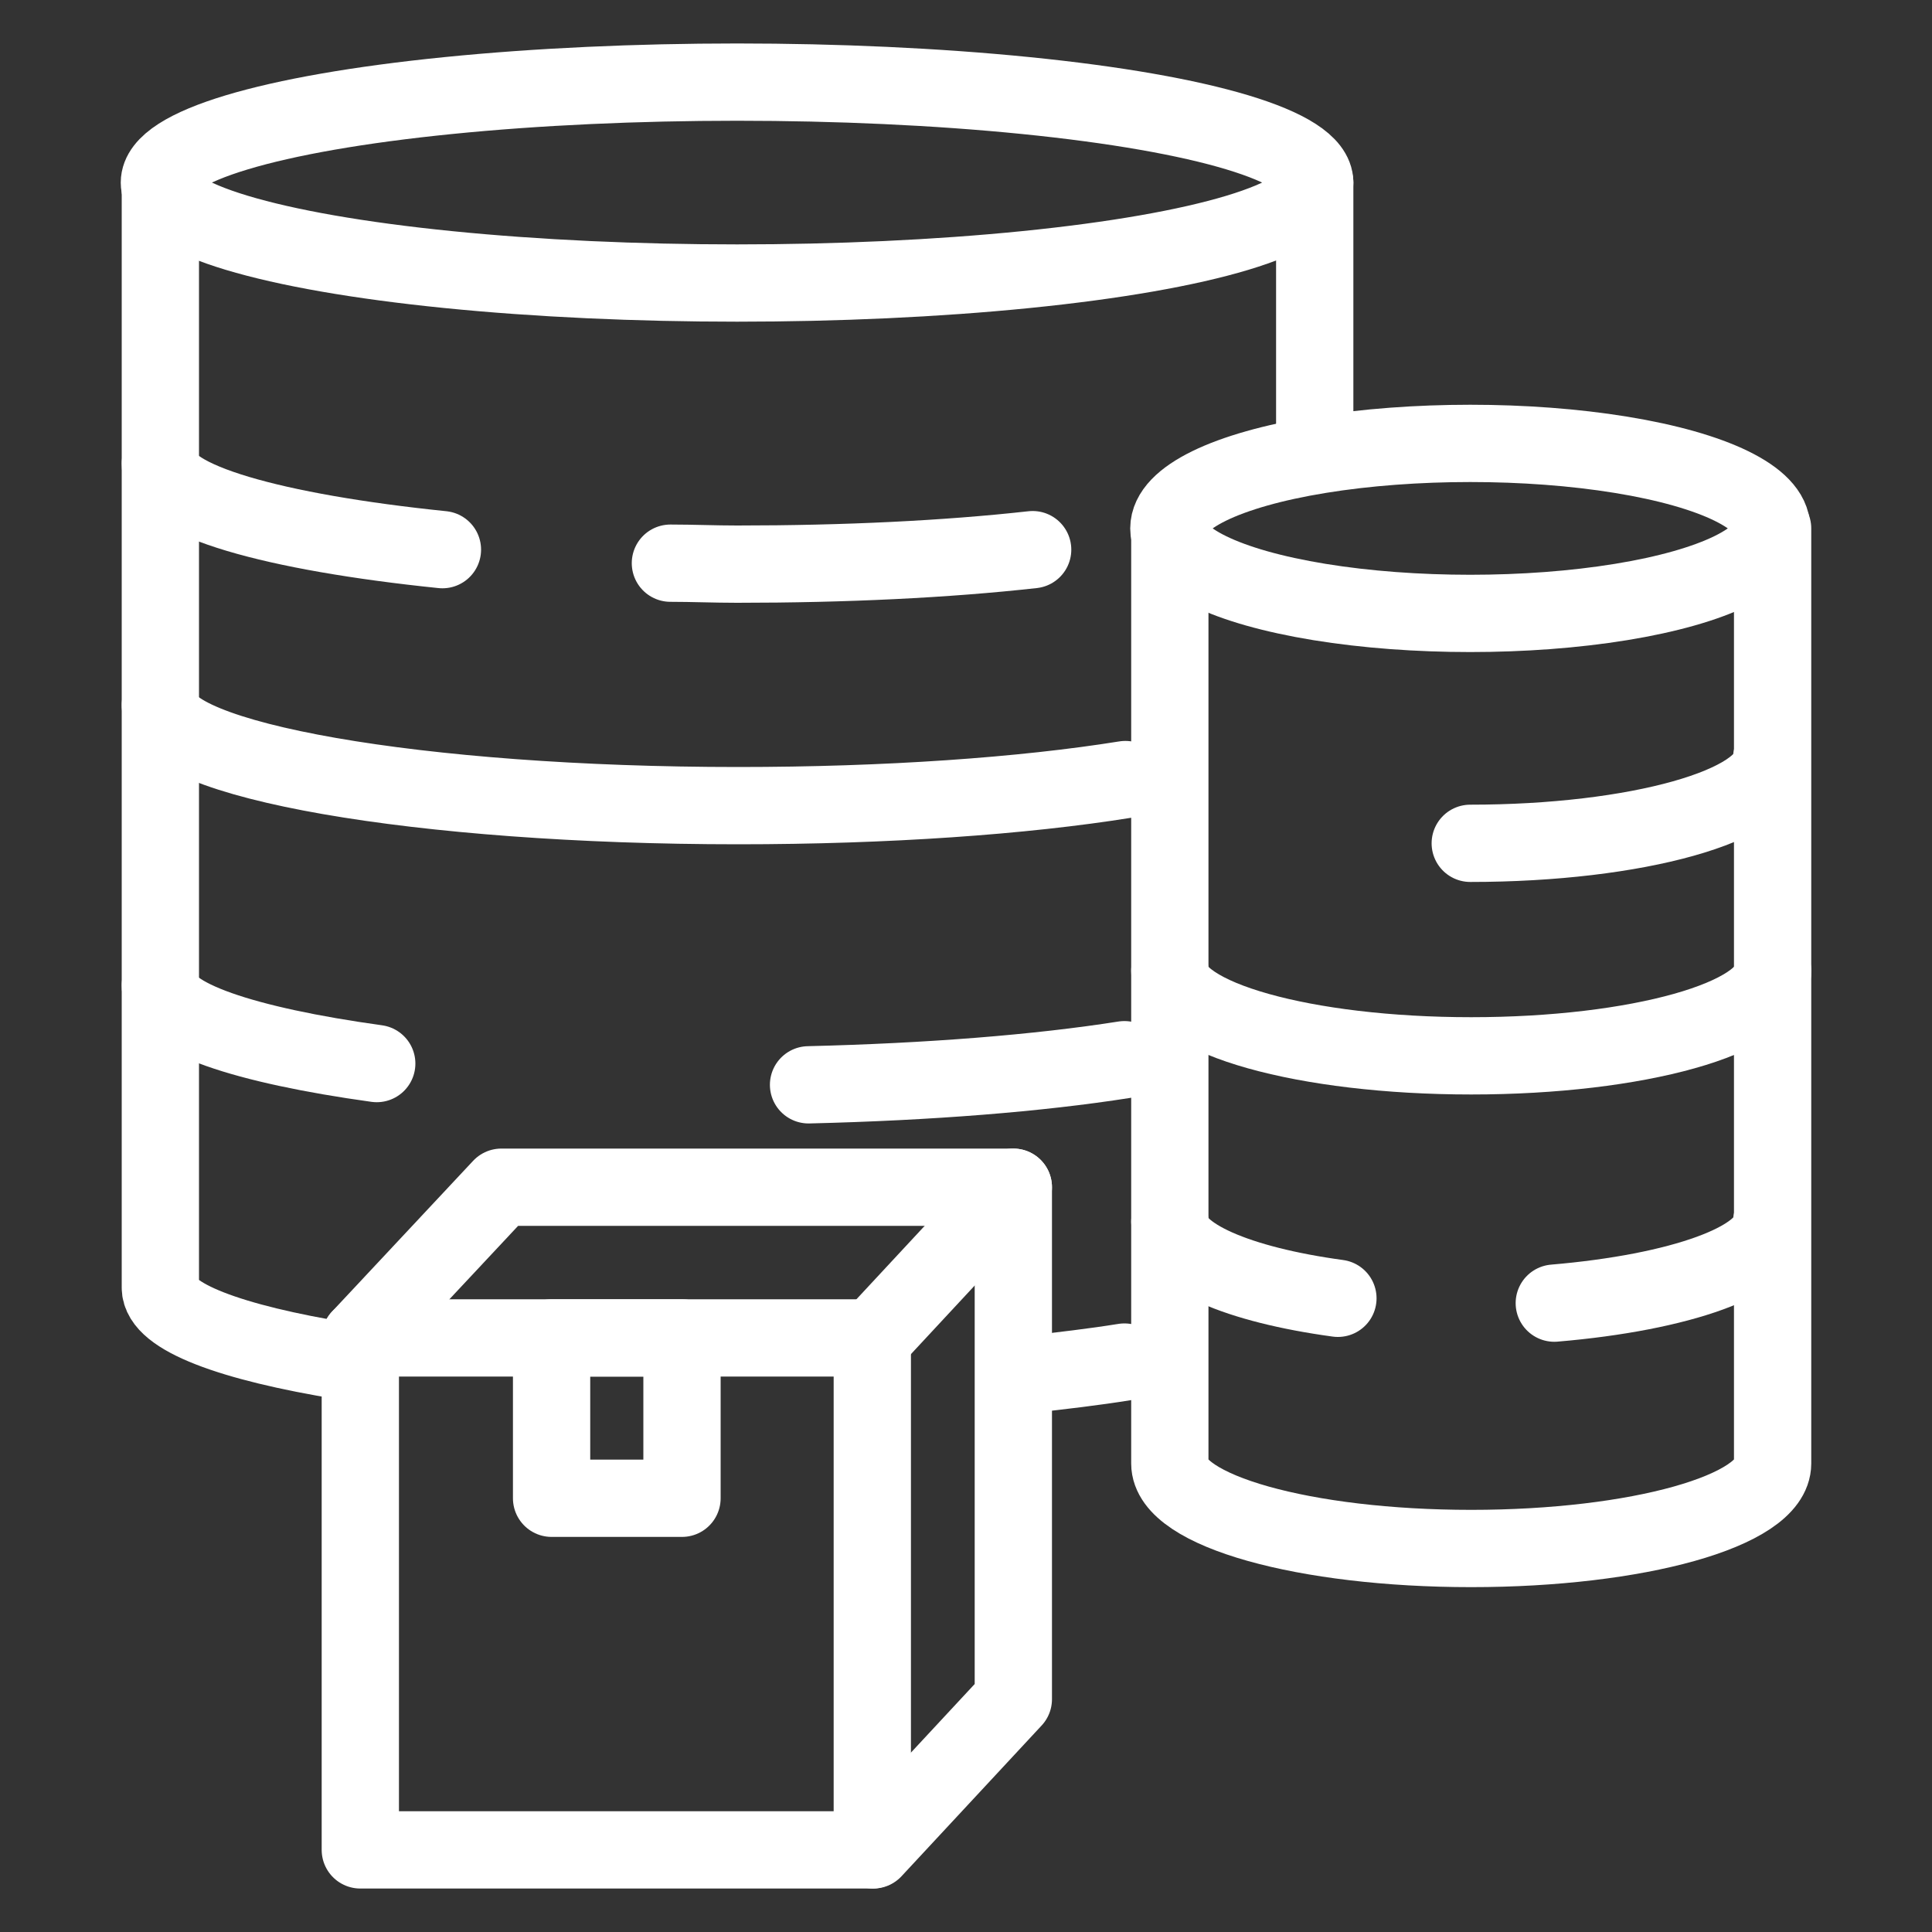 <?xml version="1.0" encoding="utf-8"?>
<!-- Generator: Adobe Illustrator 27.8.0, SVG Export Plug-In . SVG Version: 6.00 Build 0)  -->
<svg version="1.1" id="Livello_3" xmlns="http://www.w3.org/2000/svg" xmlns:xlink="http://www.w3.org/1999/xlink" x="0px" y="0px"
	 viewBox="0 0 200 200" style="enable-background:new 0 0 200 200;" xml:space="preserve">
<rect x="0" y="0" width="200" height="200" fill="#333333" stroke="none"/>
<style type="text/css">
	.st0{fill:none;stroke:#FFFFFF;stroke-width:8;stroke-linecap:round;stroke-linejoin:round;}
</style>
<g>
	<ellipse class="st0" cx="76.3" cy="18.9" rx="59.8" ry="10.4"/>
	<line class="st0" x1="136.1" y1="45.9" x2="136.1" y2="18.9"/>
	<path class="st0" d="M106.3,142.3c3.6-0.4,7-0.8,10.1-1.3"/>
	<path class="st0" d="M16.6,18.9v114.4c0,3,7.3,5.7,19,7.6"/>
	<path class="st0" d="M16.6,73c0,5.7,26.8,10.4,59.8,10.4c15.4,0,29.5-1,40.1-2.7"/>
	<path class="st0" d="M83.7,112.3c12.5-0.3,23.8-1.2,32.7-2.6"/>
	<path class="st0" d="M16.6,102c0,3.3,8.7,6.2,22.4,8.1"/>
	<path class="st0" d="M69.4,58.3c2.3,0,4.6,0.1,6.9,0.1c11.2,0,21.6-0.5,30.6-1.5"/>
	<path class="st0" d="M16.6,48c0,3.8,11.7,7.1,29.2,8.9"/>
</g>
<g>
	<ellipse class="st0" cx="152.2" cy="54.7" rx="31.2" ry="8.8"/>
	<path class="st0" d="M121.1,54.7v96.8c0,4.9,14,8.8,31.2,8.8s31.2-3.9,31.2-8.8V54.7"/>
	<path class="st0" d="M121.1,100.5c0,4.9,14,8.8,31.2,8.8s31.2-3.9,31.2-8.8"/>
	<path class="st0" d="M160.9,134.9c13-1.1,22.5-4.4,22.5-8.4"/>
	<path class="st0" d="M121.1,126.5c0,3.5,7.1,6.5,17.4,7.9"/>
	<path class="st0" d="M152.2,87.3c17.2,0,31.2-3.9,31.2-8.8"/>
</g>
<g>
	<rect x="37.3" y="138.5" class="st0" width="53" height="53"/>
	<polyline class="st0" points="37.3,138.5 51.9,122.9 104.9,122.9 104.9,175.9 90.4,191.5 	"/>
	<line class="st0" x1="90.4" y1="138.5" x2="104.9" y2="122.9"/>
	<rect x="57.1" y="138.5" class="st0" width="13.5" height="16.6"/>
</g>
</svg>
